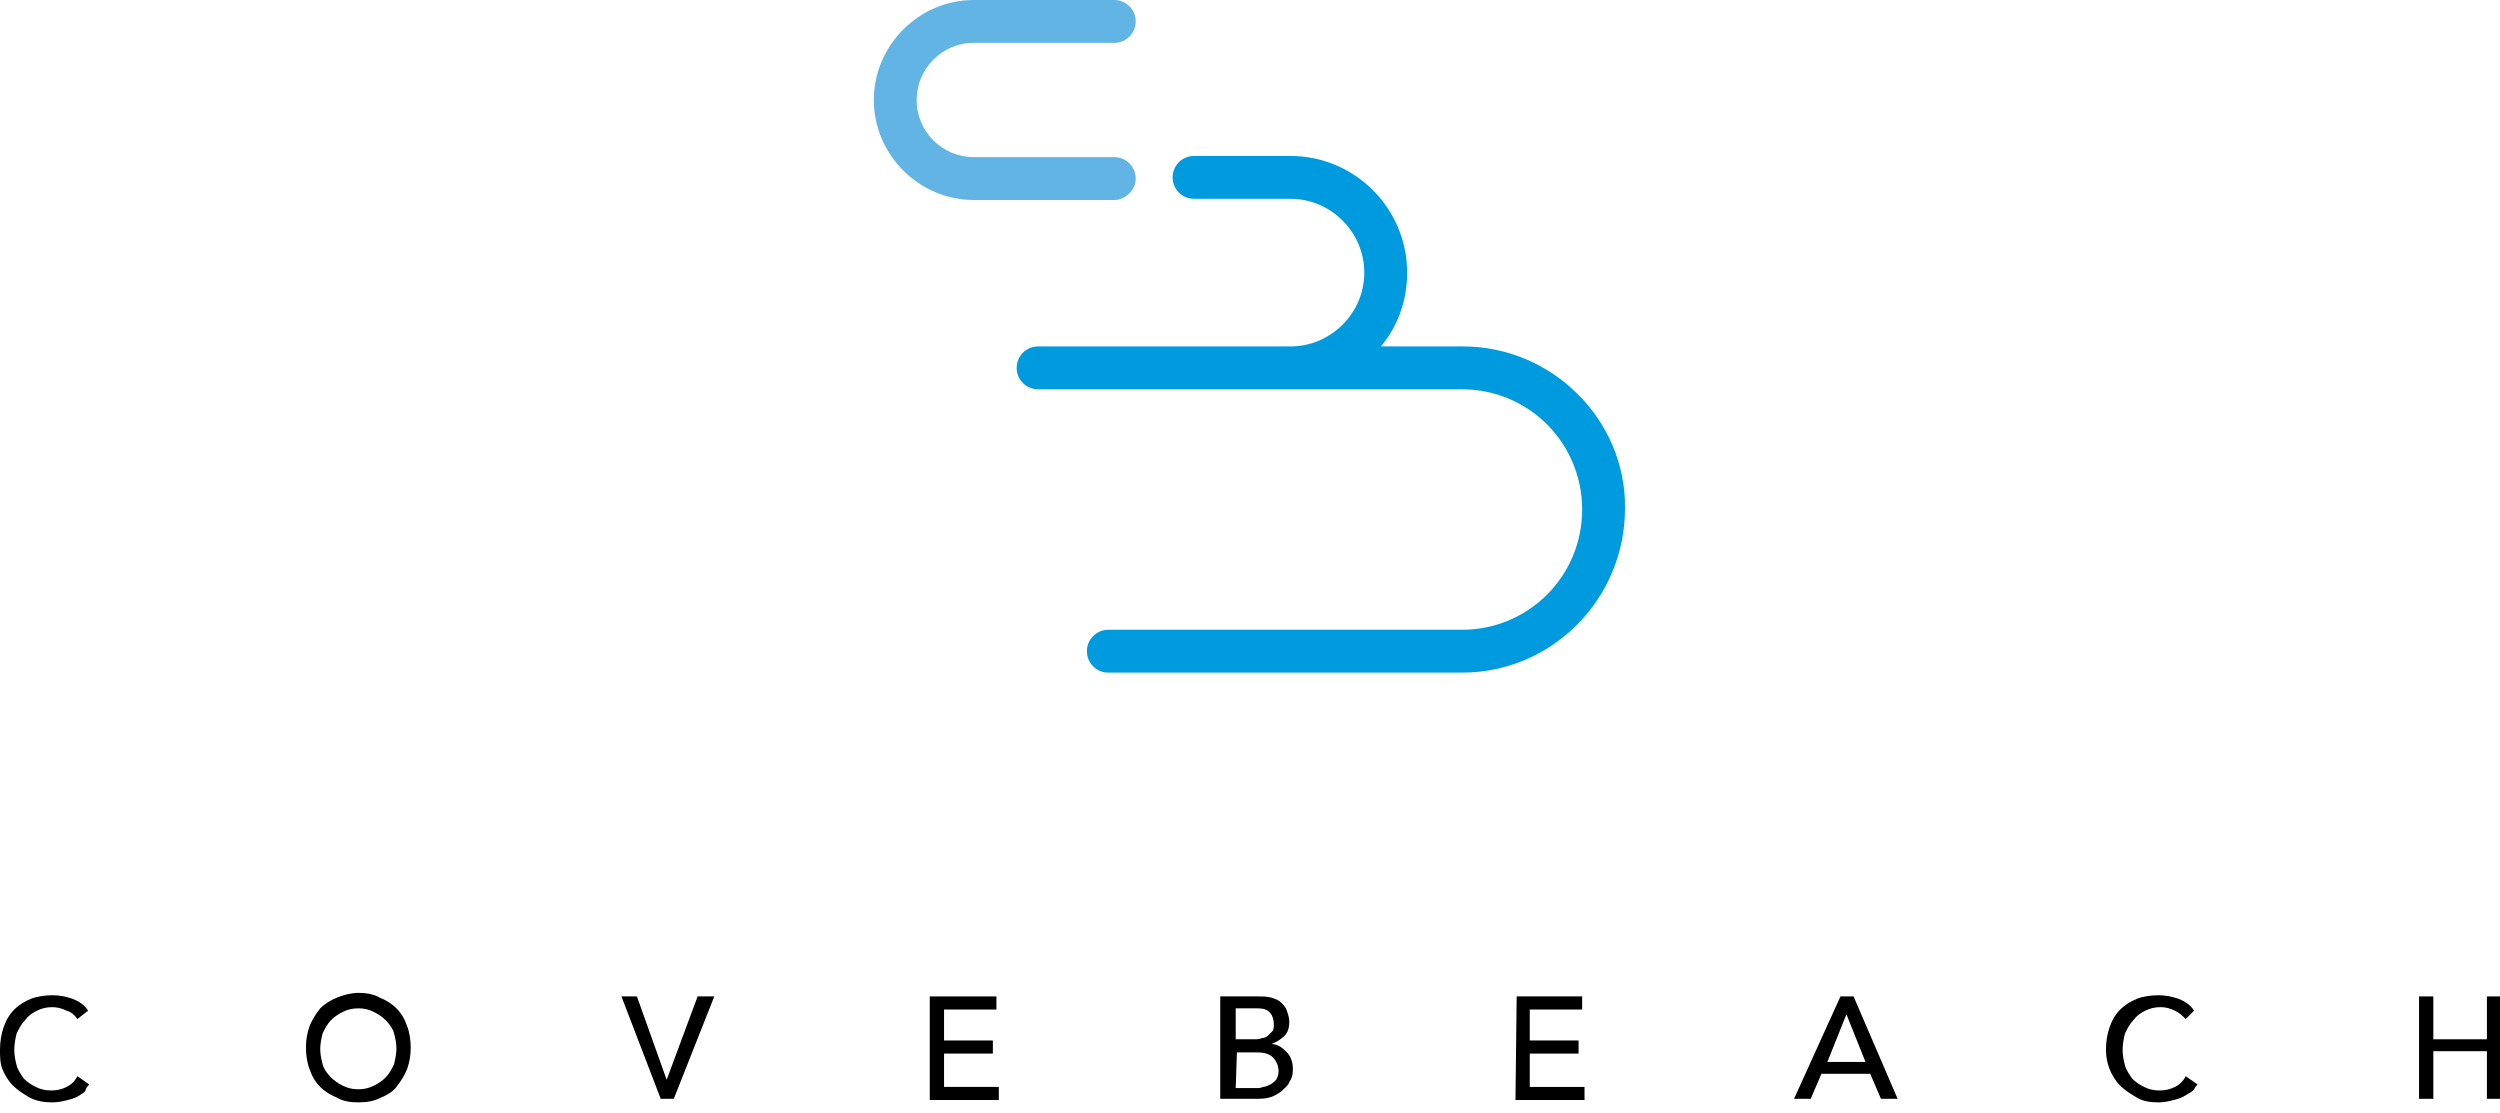 <?xml version="1.0" encoding="utf-8"?>
<!-- Generator: Adobe Illustrator 26.0.1, SVG Export Plug-In . SVG Version: 6.00 Build 0)  -->
<svg version="1.1" id="Layer_1" xmlns="http://www.w3.org/2000/svg" xmlns:xlink="http://www.w3.org/1999/xlink" x="0px" y="0px"
	 viewBox="0 0 210 93.5" style="enable-background:new 0 0 210 93.5;" xml:space="preserve">
<style type="text/css">
	.st0{clip-path:url(#SVGID_00000018230740786677313470000006910865708104351407_);}
	.st1{fill:#62B4E4;}
	.st2{fill:#009BDE;}
</style>
<g>
	<defs>
		<rect id="SVGID_1_" width="210" height="118"/>
	</defs>
	<clipPath id="SVGID_00000171716426916771076390000014640340996459955123_">
		<use xlink:href="#SVGID_1_"  style="overflow:visible;"/>
	</clipPath>
	<g style="clip-path:url(#SVGID_00000171716426916771076390000014640340996459955123_);">
		<path class="st1" d="M95.4,15c0-1-0.8-1.8-1.8-1.8H81.8c-2.6,0-4.8-2.1-4.8-4.8c0-2.6,2.1-4.8,4.8-4.8h11.8c1,0,1.8-0.8,1.8-1.8
			c0-1-0.8-1.8-1.8-1.8H81.8c-4.6,0-8.4,3.8-8.4,8.4c0,4.6,3.8,8.4,8.4,8.4h11.8C94.5,16.8,95.4,16,95.4,15z"/>
		<path class="st2" d="M122.9,29.1h-6.9c1.4-1.7,2.2-3.8,2.2-6.2c0-5.4-4.4-9.8-9.8-9.8h-8.1c-1,0-1.8,0.8-1.8,1.8s0.8,1.8,1.8,1.8
			h8.1c3.4,0,6.2,2.8,6.2,6.2s-2.8,6.2-6.2,6.2H87.2c-1,0-1.8,0.8-1.8,1.8c0,1,0.8,1.8,1.8,1.8h21.1h14.5c5.6,0,10.1,4.5,10.1,10.1
			s-4.5,10.1-10.1,10.1H93.1c-1,0-1.8,0.8-1.8,1.8c0,1,0.8,1.8,1.8,1.8h29.7c7.6,0,13.7-6.2,13.7-13.8
			C136.6,35.3,130.4,29.1,122.9,29.1z"/>
		<path d="M6.5,85.6C6.3,85.3,6,85,5.6,84.9c-0.4-0.2-0.8-0.3-1.2-0.3c-0.5,0-0.9,0.1-1.3,0.3c-0.4,0.2-0.7,0.4-1,0.8
			c-0.3,0.3-0.5,0.7-0.7,1.1c-0.1,0.4-0.2,0.9-0.2,1.4c0,0.5,0.1,0.9,0.2,1.3c0.1,0.4,0.4,0.8,0.6,1.1c0.3,0.3,0.6,0.5,1,0.7
			c0.4,0.2,0.8,0.3,1.3,0.3s0.9-0.1,1.3-0.3c0.4-0.2,0.7-0.5,0.9-0.9l1,0.7c-0.1,0.1-0.2,0.2-0.3,0.4C7.2,91.7,7,91.8,6.7,92
			c-0.3,0.2-0.6,0.3-1,0.4c-0.4,0.1-0.8,0.2-1.3,0.2c-0.7,0-1.3-0.1-1.9-0.4c-0.5-0.3-1-0.6-1.4-1c-0.4-0.4-0.7-0.9-0.9-1.4
			C0,89.3,0,88.7,0,88.2c0-0.7,0.1-1.3,0.3-1.9c0.2-0.6,0.5-1.1,0.9-1.5c0.4-0.4,0.9-0.7,1.4-0.9c0.5-0.2,1.2-0.3,1.8-0.3
			c0.6,0,1.1,0.1,1.7,0.3c0.5,0.2,1,0.5,1.3,1L6.5,85.6z"/>
		<path d="M30.1,92.6c-0.7,0-1.3-0.1-1.8-0.4c-0.5-0.2-1-0.5-1.4-0.9c-0.4-0.4-0.7-0.9-0.9-1.5c-0.2-0.5-0.3-1.2-0.3-1.8
			c0-0.7,0.1-1.2,0.3-1.8c0.2-0.5,0.5-1,0.9-1.5c0.4-0.4,0.9-0.7,1.4-0.9c0.5-0.2,1.2-0.4,1.8-0.4s1.3,0.1,1.8,0.4
			c0.5,0.2,1,0.5,1.4,0.9c0.4,0.4,0.7,0.9,0.9,1.5c0.2,0.5,0.3,1.2,0.3,1.8c0,0.7-0.1,1.2-0.3,1.8c-0.2,0.5-0.5,1-0.9,1.5
			C33,91.7,32.5,92,32,92.2C31.4,92.5,30.8,92.6,30.1,92.6z M30.1,91.5c0.5,0,0.9-0.1,1.3-0.3c0.4-0.2,0.7-0.4,1-0.7
			c0.3-0.3,0.5-0.7,0.7-1.1c0.1-0.4,0.2-0.9,0.2-1.3c0-0.5-0.1-0.9-0.2-1.3c-0.1-0.4-0.4-0.8-0.7-1.1c-0.3-0.3-0.6-0.5-1-0.7
			c-0.4-0.2-0.8-0.3-1.3-0.3s-0.9,0.1-1.3,0.3c-0.4,0.2-0.7,0.4-1,0.7c-0.3,0.3-0.5,0.7-0.7,1.1c-0.1,0.4-0.2,0.9-0.2,1.3
			c0,0.5,0.1,0.9,0.2,1.3c0.1,0.4,0.4,0.8,0.7,1.1c0.3,0.3,0.6,0.5,1,0.7C29.2,91.4,29.6,91.5,30.1,91.5z"/>
		<path d="M52.2,83.7h1.3l2.5,7h0l2.6-7H60l-3.4,8.6h-1.1L52.2,83.7z"/>
		<path d="M78.1,83.7h5.6v1.1h-4.4v2.6h4.1v1.1h-4.1v2.8h4.6v1.1h-5.8L78.1,83.7L78.1,83.7z"/>
		<path d="M102.7,83.7h3c0.4,0,0.7,0,1.1,0.1c0.3,0.1,0.6,0.2,0.8,0.4c0.2,0.2,0.4,0.4,0.5,0.7c0.1,0.3,0.2,0.6,0.2,0.9
			c0,0.5-0.1,0.9-0.4,1.2c-0.3,0.3-0.6,0.5-1.1,0.7v0c0.3,0,0.5,0.1,0.7,0.2c0.2,0.1,0.4,0.3,0.6,0.5c0.2,0.2,0.3,0.4,0.4,0.7
			c0.1,0.3,0.1,0.5,0.1,0.8c0,0.4-0.1,0.7-0.3,1c-0.1,0.3-0.4,0.5-0.7,0.8c-0.3,0.2-0.6,0.4-1,0.5c-0.4,0.1-0.8,0.1-1.2,0.1h-2.9
			V83.7z M103.8,87.3h1.6c0.2,0,0.4,0,0.6-0.1c0.2,0,0.4-0.1,0.5-0.2c0.1-0.1,0.3-0.3,0.4-0.4c0.1-0.1,0.1-0.4,0.1-0.6
			c0-0.3-0.1-0.7-0.3-0.9c-0.2-0.3-0.6-0.4-1.1-0.4h-1.8V87.3z M103.8,91.4h1.7c0.2,0,0.4,0,0.6-0.1c0.2,0,0.4-0.1,0.6-0.2
			c0.2-0.1,0.4-0.3,0.5-0.4c0.1-0.2,0.2-0.4,0.2-0.7c0-0.5-0.2-0.9-0.5-1.2c-0.3-0.3-0.8-0.4-1.3-0.4h-1.7L103.8,91.4L103.8,91.4z"
			/>
		<path d="M127.4,83.7h5.5v1.1h-4.4v2.6h4.1v1.1h-4.1v2.8h4.6v1.1h-5.8L127.4,83.7L127.4,83.7z"/>
		<path d="M154.6,83.7h1.1l3.7,8.6H158l-0.9-2.1H153l-0.9,2.1h-1.4L154.6,83.7z M156.7,89.2l-1.6-4h0l-1.6,4H156.7z"/>
		<path d="M183.6,85.6c-0.3-0.3-0.5-0.5-0.9-0.7c-0.4-0.2-0.8-0.3-1.2-0.3c-0.5,0-0.9,0.1-1.3,0.3c-0.4,0.2-0.7,0.4-1,0.8
			c-0.3,0.3-0.5,0.7-0.7,1.1c-0.1,0.4-0.2,0.9-0.2,1.4c0,0.5,0.1,0.9,0.2,1.3c0.1,0.4,0.4,0.8,0.6,1.1c0.3,0.3,0.6,0.5,1,0.7
			c0.4,0.2,0.8,0.3,1.3,0.3c0.5,0,0.9-0.1,1.3-0.3c0.4-0.2,0.7-0.5,0.9-0.9l1,0.7c-0.1,0.1-0.2,0.2-0.3,0.4
			c-0.1,0.2-0.4,0.3-0.7,0.5c-0.3,0.2-0.6,0.3-1,0.4c-0.4,0.1-0.8,0.2-1.3,0.2c-0.7,0-1.3-0.1-1.8-0.4c-0.5-0.3-1-0.6-1.4-1
			c-0.4-0.4-0.7-0.9-0.9-1.4c-0.2-0.5-0.3-1.1-0.3-1.6c0-0.7,0.1-1.3,0.3-1.9c0.2-0.6,0.5-1.1,0.9-1.5c0.4-0.4,0.9-0.7,1.4-0.9
			c0.5-0.2,1.2-0.3,1.8-0.3c0.6,0,1.1,0.1,1.7,0.3c0.5,0.2,1,0.5,1.3,1L183.6,85.6z"/>
		<path d="M203.2,83.7h1.2v3.6h4.5v-3.6h1.2v8.6h-1.2v-4h-4.5v4h-1.2V83.7z"/>
	</g>
</g>
</svg>

